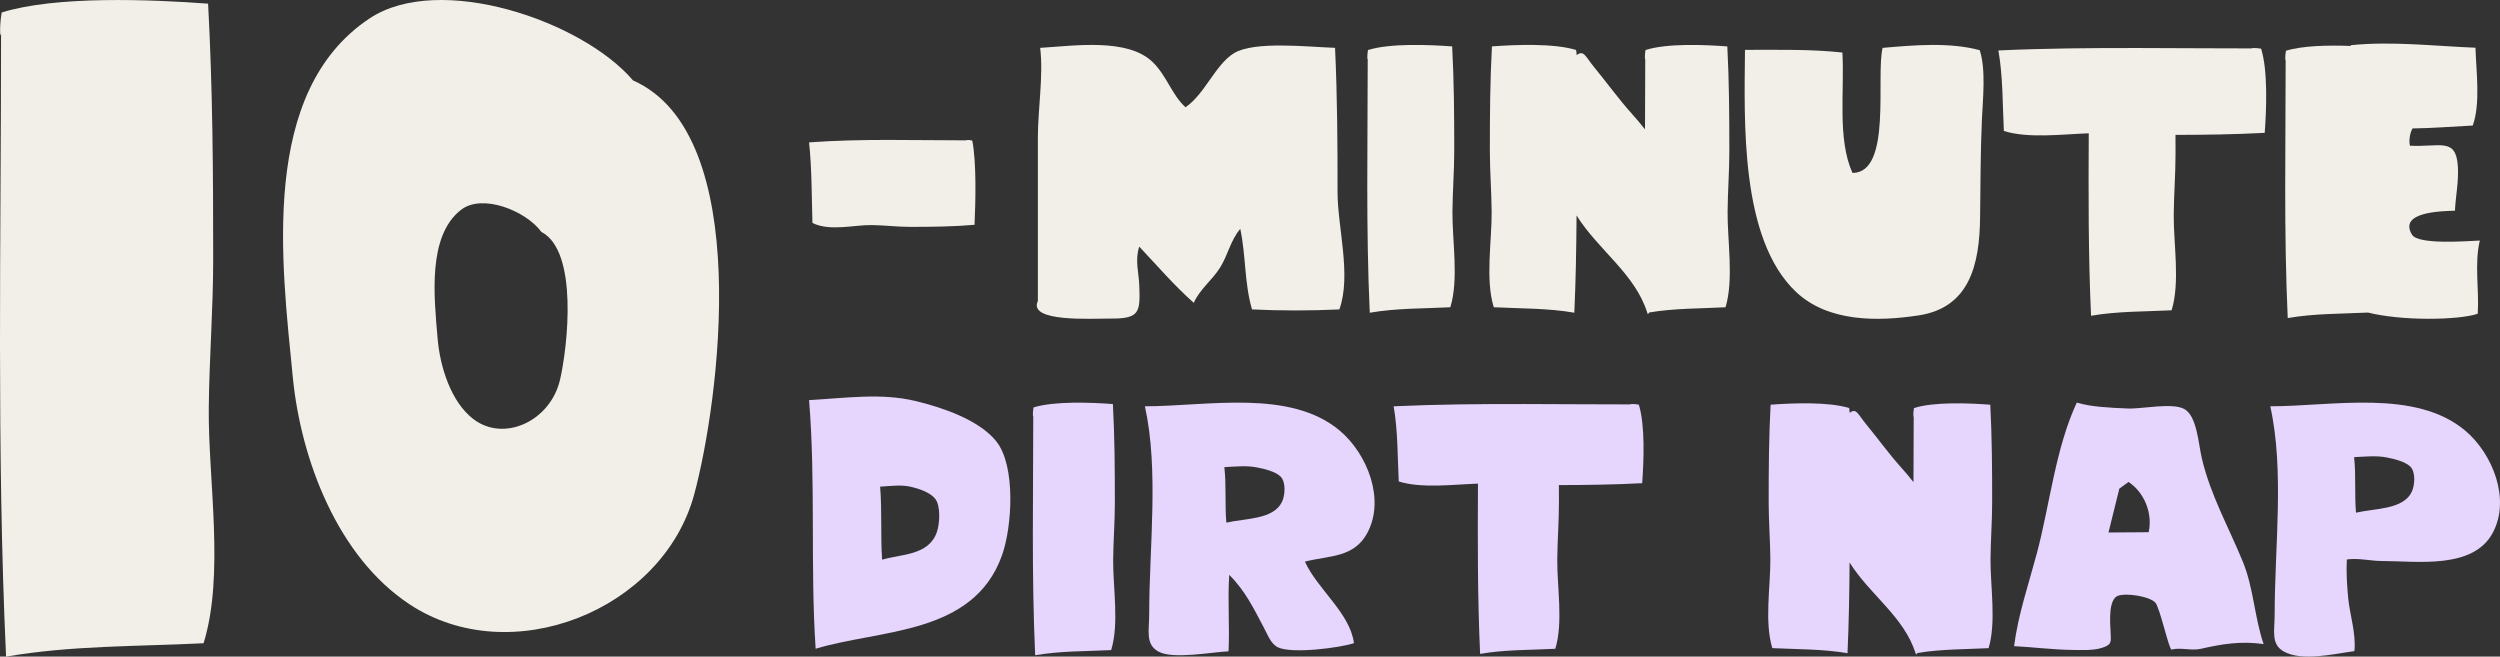 <?xml version="1.0" encoding="UTF-8"?>
<svg id="Layer_1" data-name="Layer 1" xmlns="http://www.w3.org/2000/svg" viewBox="0 0 3277.15 860.73">
  <rect x="0" y="0" width="3277.15" height="860.73" fill="#333333" stroke="none"/>
  <g>
    <path d="M279.46,339.91c0-116.58-.65-222.47-6.67-335.11C197.58-.83,72.86-5.71,2.24,16.35-.81,33.02.03,52.19,1.39,44.46c0,271.73-5.88,545.12,6.55,816.28,84.88-14.76,172.7-13.21,258.93-17.55,27.81-90.1,5.96-213.92,6.8-307.68.59-65.58,5.79-129.52,5.79-195.59Z" style="fill: #f2efe8; stroke-width: 0px;"/>
    <path d="M829.79,105.42C763.28,27.27,576.15-36.5,484.67,24.01c-145.18,96.18-115.38,321.72-100.88,470.04,10.45,108.2,58.8,236.13,153.41,298.33,132.38,87.16,331.66,7.84,372.82-144.4,32.54-120.35,79.71-472-80.24-542.57ZM734.14,497.71c-12.54,54.23-73.44,82.59-113.82,51.49-28.88-22.22-43.65-67.82-46.78-106.5-4.44-52.92-13.46-133.42,30.84-167.66,27.84-21.69,84.94,1.18,105.33,29.01,48.74,25.22,34.37,150.67,24.44,193.66Z" style="fill: #f2efe8; stroke-width: 0px;"/>
    <path d="M1906.3,197.52c0-47.54-.27-90.73-2.72-136.67-30.68-2.3-81.54-4.29-110.34,4.71-1.24,6.8-.9,14.62-.35,11.47,0,110.82-2.4,222.32,2.67,332.91,34.62-6.02,70.43-5.39,105.6-7.16,11.34-36.74,2.43-87.24,2.78-125.48.24-26.75,2.36-52.82,2.36-79.77Z" style="fill: #f2efe8; stroke-width: 0px;"/>
    <path d="M1267.42,183.99c-68.86,0-138.14-2.4-206.86,2.67,3.74,34.61,3.35,70.43,4.44,105.6,22.83,11.34,54.21,2.43,77.97,2.77,16.62.24,32.83,2.36,49.57,2.36,29.54,0,56.38-.27,84.92-2.72,1.43-30.67,2.66-81.54-2.93-110.34-4.22-1.24-9.08-.9-7.12-.35Z" style="fill: #f2efe8; stroke-width: 0px;"/>
    <path d="M2952.54,63.46c-47.7,0-95.52-.39-143.35-.49-2.05-.03-4.13-.01-6.2-.02-61.22-.09-122.43.39-183.35,3.18,6.02,34.61,5.39,70.43,7.15,105.6,32.36,9.99,75.36,4.28,111.28,3.01-.41,79.8-.64,159.72,3.01,239.17,34.62-6.02,70.43-5.39,105.6-7.16,11.34-36.74,2.43-87.24,2.78-125.48.24-26.75,2.36-52.82,2.36-79.77,0-8.39-.03-16.52-.06-24.68,39.9-.1,77.49-.57,116.96-2.68,2.3-30.67,4.29-81.54-4.71-110.34-6.8-1.24-14.62-.9-11.47-.35Z" style="fill: #f2efe8; stroke-width: 0px;"/>
    <path d="M1750.08,62.7c-35.11-1.17-105.94-9.29-132.59,7.09-24.39,15-38.02,53.47-63.44,70.79-17.72-15.86-24.72-41.49-43.13-59.28-32.84-31.72-102.67-21.33-147.41-18.55,4.45,35.97-3.01,80.34-3.01,117.94v213.81c-13.42,28.36,70.68,22.92,95,23.11,38.84.3,39.18-8.42,37.94-43.33-.62-17.35-5.91-33.24-.06-50.97,23.3,24.58,46.09,51.28,71.48,73.63,7.84-17.76,24.33-29.83,34.65-46.41,9.99-16.03,13.68-35.76,26.31-50.54,7.53,35.15,5.13,70.03,15.37,105.62,37.65,1.81,76.95,1.77,114.53,0,16.09-45-2.43-107.41-2.38-154.1.06-61.87-.34-125.93-3.27-188.81Z" style="fill: #f2efe8; stroke-width: 0px;"/>
    <path d="M2266.91,197.53c0-47.55-.26-90.73-2.64-136.67-29.81-2.3-79.24-4.29-107.24,4.71-1.21,6.8-.88,14.62-.34,11.46,0,30.81-.16,61.68-.32,92.56-5.13-6.51-10.7-13.19-17.24-20.47-17.6-19.61-32.66-40.69-49.24-60.81-11.39-13.82-13.83-23.52-23.09-15.98-.11-2.07-.34-4.47-.76-6.78-28.8-9-79.67-7.01-110.34-4.71-2.45,45.94-2.72,89.13-2.72,136.67,0,26.94,2.12,53.02,2.36,79.77.34,38.24-8.57,88.74,2.77,125.48,35.17,1.77,70.98,1.14,105.6,7.16,1.94-42.38,2.62-84.9,2.92-127.46,28.18,45.11,76.39,76.02,92.66,127.32,0,.05,0,.11,0,.16.02,0,.04,0,.05,0,.2.64.48,1.25.67,1.9.72-.72,1.33-1.52,2.03-2.26,32.79-5.51,66.63-5.07,99.88-6.79,11.02-36.74,2.36-87.24,2.7-125.48.24-26.75,2.3-52.82,2.3-79.77Z" style="fill: #f2efe8; stroke-width: 0px;"/>
    <path d="M2467.86,62.76c-9.2,36.99,12.71,163.88-39.53,163.93-20.04-44.82-10.31-106.02-13.2-157.83-40.6-4.47-82.89-3.51-127.7-3.51-.77,92.82-6.84,247.84,67.06,317.44,42.01,39.57,107.01,38.77,160.28,30.7,67.01-10.15,80.14-66.23,80.87-128.5.5-42.88.47-85.79,2.37-128.31,1.24-27.87,5.43-64.78-2.82-90.88-39.51-10.83-87.84-6.51-127.33-3.03Z" style="fill: #f2efe8; stroke-width: 0px;"/>
    <path d="M3250.72,315.33c-18.47.83-80.79,5.69-88.91-7.68-18.18-29.96,38.62-30.92,56.27-31.44,1-19.49,5.08-38.64,3.83-58.11-2.45-38.43-23.37-25.01-62.85-27.11-1.53-7.08.01-16.52,3.38-22.63,25.95-.29,52.87-2.47,78.96-3.81,10.47-28.89,4.45-71.04,3.61-101.99-54.01-2.19-109.16-8.76-163-3.37-.31.32-.55.7-.85,1.03-28.88-1.07-62.91-.44-84.63,6.34-1.27,6.92-.92,14.87-.35,11.66,0,112.75-2.44,226.19,2.72,338.7,34.51-6,70.18-5.53,105.27-7.2,43.46,10.96,117.42,10.24,143.8,1.6,2.04-31.11-4.57-65.73,2.73-96Z" style="fill: #f2efe8; stroke-width: 0px;"/>
  </g>
  <g>
    <path d="M2137.55,530.11c-44.52,0-89.16-.36-133.79-.46-1.89-.03-3.79,0-5.7-.02-57.15-.08-114.3.36-171.18,2.97,5.62,32.3,5.03,65.73,6.68,98.55,30.19,9.32,70.33,4,103.85,2.81-.38,74.47-.6,149.06,2.8,223.2,32.3-5.62,65.73-5.03,98.55-6.68,10.59-34.29,2.27-81.42,2.59-117.11.22-24.96,2.2-49.3,2.2-74.44,0-7.83-.03-15.42-.05-23.04,37.24-.09,72.32-.53,109.15-2.5,2.14-28.63,4-76.1-4.39-102.97-6.35-1.16-13.64-.84-10.7-.33Z" style="fill: #e6d5fd; stroke-width: 0px;"/>
    <path d="M1461.42,658.57c0-44.85-.25-85.58-2.57-128.91-28.93-2.17-76.91-4.04-104.07,4.44-1.17,6.41-.86,13.79-.33,10.81,0,104.53-2.26,209.7,2.52,314.01,32.65-5.68,66.43-5.08,99.61-6.75,10.7-34.66,2.29-82.29,2.62-118.36.23-25.23,2.23-49.83,2.23-75.24Z" style="fill: #e6d5fd; stroke-width: 0px;"/>
    <path d="M2611.45,658.07c0-44.37-.24-84.67-2.47-127.55-27.82-2.14-73.95-4-100.07,4.39-1.13,6.35-.82,13.64-.32,10.7,0,28.76-.15,57.56-.29,86.38-4.78-6.08-9.99-12.31-16.09-19.11-16.43-18.3-30.48-37.97-45.96-56.75-10.63-12.9-12.91-21.95-21.55-14.91-.1-1.94-.32-4.18-.71-6.33-26.88-8.4-74.35-6.54-102.97-4.39-2.29,42.87-2.54,83.17-2.54,127.55,0,25.14,1.98,49.48,2.2,74.44.32,35.69-7.99,82.81,2.59,117.11,32.82,1.65,66.24,1.06,98.55,6.68,1.81-39.55,2.44-79.23,2.72-118.95,26.3,42.1,71.29,70.95,86.47,118.82,0,.05,0,.1,0,.15.02,0,.03,0,.04,0,.19.6.44,1.16.63,1.77.68-.67,1.24-1.42,1.89-2.11,30.6-5.15,62.18-4.73,93.21-6.33,10.29-34.29,2.2-81.42,2.52-117.11.22-24.96,2.14-49.3,2.14-74.44Z" style="fill: #e6d5fd; stroke-width: 0px;"/>
    <path d="M1756.54,564.74c-65.34-55.28-174.19-32.15-255.73-32.15,18.55,84.02,5.62,185.04,5.62,272.2,0,22.35-5.23,39.59,12.02,49.27,18.82,10.58,69.39.78,92-.26,1.57-33.19-1.31-67.3.91-100.23,20.65,20.52,31.76,43.38,45.21,68.87,5.36,9.93,9.15,21.56,18.69,26.14,18.42,8.76,81.28.65,99.57-5.49-4.96-39.33-48.09-70.96-64.29-106.89,33.19-8.36,64.55-4.83,82.2-38.29,23-43.91-.52-102.84-36.2-133.16ZM1680.49,657.92c-11.24,23.26-47.57,21.43-72.92,27.18-2.09-24.04.13-48.61-2.61-72.79,14.77-.65,28.36-2.22,41.95.26,9.93,1.83,24.57,5.36,31.36,11.76,7.71,7.06,6.4,24.96,2.22,33.58Z" style="fill: #e6d5fd; stroke-width: 0px;"/>
    <path d="M3231.87,564.74c-65.47-55.28-174.19-32.15-255.86-32.15,18.69,84.02,5.75,185.04,5.75,272.2,0,22.35-5.23,39.59,12.02,49.27,23.91,13.46,66.77,2.87,92.52-.52,2.35-23-5.75-46.26-8.1-69.13-1.57-16.73-2.74-33.98-1.83-50.96,13.98-2.35,31.49,1.96,46,1.96,45.61,0,119.96,11.5,145.57-37.5,23.13-43.91-.39-102.84-36.07-133.16ZM3161.44,644.85c-11.37,23.26-47.7,21.43-73.05,27.18-2.09-24.04.13-48.61-2.48-72.79,14.63-.65,28.36-2.22,41.82.26,10.06,1.83,24.57,5.36,31.49,11.76,7.71,7.06,6.27,24.96,2.22,33.58Z" style="fill: #e6d5fd; stroke-width: 0px;"/>
    <path d="M1200.65,525.8c-45.21-10.98-91.08-4.05-140.08-1.31,8.89,108.33,1.44,218.1,8.62,325.91,84.68-25.61,206.47-17.64,244.1-121.92,13.85-38.42,18.3-118.39-7.45-150.15-22.87-28.36-71.74-44.43-105.19-52.53ZM1227.96,697.9c-10.98,30.58-46.78,28.23-71.61,35.81-2.22-31.75,0-64.03-2.62-95.79,14.38-.78,27.84-2.87,41.16.39,9.8,2.35,24.17,7.06,30.97,15.42,7.45,9.28,6.14,32.8,2.09,44.17Z" style="fill: #e6d5fd; stroke-width: 0px;"/>
    <path d="M2886.23,600.55c-4.44-18.95-6.27-55.67-23.26-64.55-16.2-8.49-55.8.39-74.22-.52-24.05-1.05-47.7-2.09-66.38-7.71-27.83,59.59-35.41,133.94-52.27,197.32-10.97,40.9-24.7,81.02-29.93,121.92,25.61,1.31,51.1,4.7,76.84,4.97,11.89.13,26.4.91,37.89-2.61,13.46-4.18,12.41-7.32,11.76-21.17-.78-13.72-2.74-41.95,9.28-47.04,10.45-4.31,41.29.39,49.27,8.62,6.14,6.53,18.16,62.59,21.43,61.68,12.15-3.01,25.87,1.83,38.03-.91,28.36-6.4,52.53-10.45,82.59-6.27-12.02-35.28-13.07-73.18-27.05-107.55-19.21-46.91-42.47-87.29-53.97-136.16ZM2816.58,697.64c-17.51.13-35.15.26-52.66.39,4.7-19.21,9.41-38.42,14.24-57.5l12.02-8.76c20.91,13.85,31.88,41.29,26.4,65.86Z" style="fill: #e6d5fd; stroke-width: 0px;"/>
  </g>
</svg>